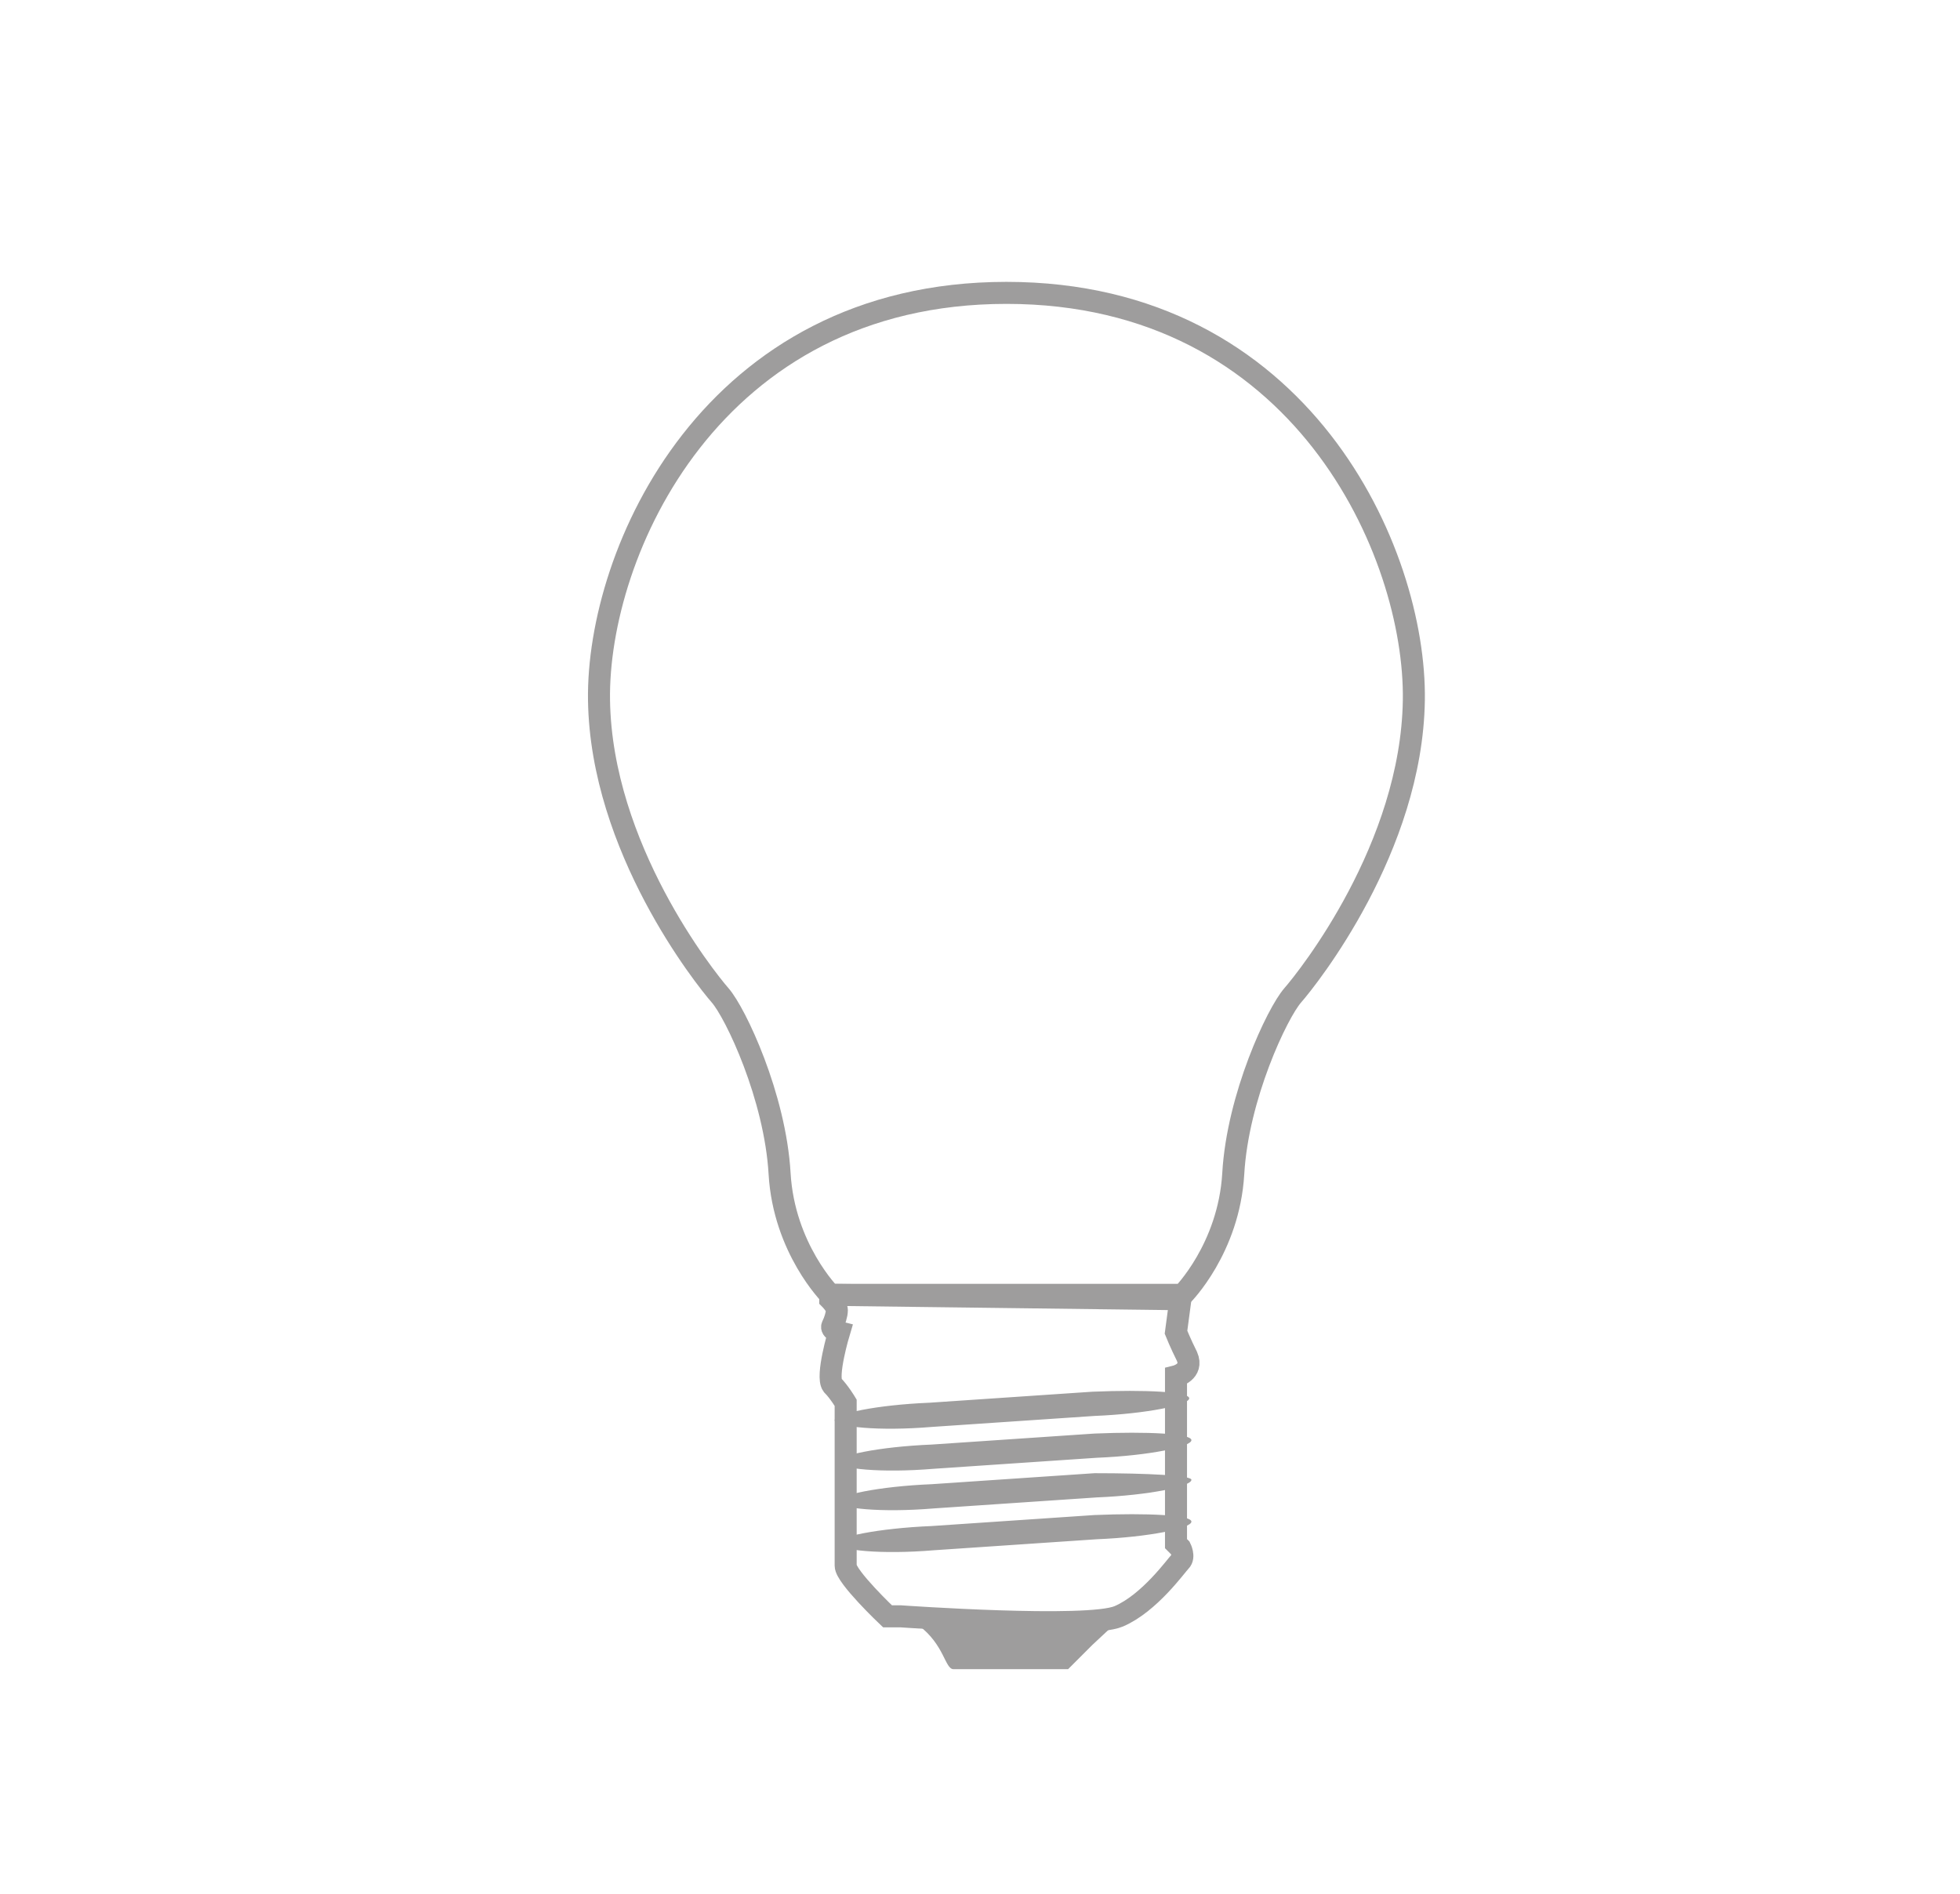 <?xml version="1.0" encoding="utf-8"?>
<!-- Generator: Adobe Illustrator 21.1.0, SVG Export Plug-In . SVG Version: 6.00 Build 0)  -->
<svg version="1.2" baseProfile="tiny" id="Ebene_4" xmlns="http://www.w3.org/2000/svg" xmlns:xlink="http://www.w3.org/1999/xlink"
	 x="0px" y="0px" viewBox="0 0 89 86" xml:space="preserve">
<path fill="none" stroke="#9E9D9D" stroke-miterlimit="10" d="M37.7,58.8V59c0,0,0.3,0.3,0.3,0.5s-0.1,0.5-0.2,0.7s0.3,0.3,0.3,0.3
	s-0.6,2-0.3,2.4c0.3,0.3,0.6,0.8,0.6,0.8s0,6.8,0,7.4c0,0.5,1.9,2.3,1.9,2.3h0.6c0,0,8.5,0.6,9.9,0s2.6-2.3,2.8-2.5s0-0.6,0-0.6
	l-0.2-0.2v-6.8v-0.8c0,0,0.8-0.2,0.5-0.9c-0.3-0.6-0.5-1.1-0.5-1.1l0.2-1.5L37.7,58.8"/>
<path fill="#9E9D9D" d="M43.3,75.8c0.4,0,5.2,0,5.2,0l0.6-0.6l0.5-0.5l1.5-1.4h-9.9c-0.2-0.1,0.3,0.4,0.5,0.5
	C42.9,74.7,42.9,75.8,43.3,75.8z"/>
<path fill="#9E9D9D" d="M54.1,65.4c0,0.3-1.9,0.7-4.3,0.8l-7.4,0.5c-2.4,0.2-4.3,0-4.4-0.3c0-0.3,1.9-0.7,4.3-0.8l7.4-0.5
	C52.1,65,54.1,65.1,54.1,65.4z"/>
<path fill="#9E9D9D" d="M54.1,67.2c0,0.3-1.9,0.7-4.3,0.8l-7.4,0.5c-2.4,0.2-4.3,0-4.4-0.3c0-0.3,1.9-0.7,4.3-0.8l7.4-0.5
	C52.1,66.9,54.1,67,54.1,67.2z"/>
<path fill="#9E9D9D" d="M54.1,69.1c0,0.3-1.9,0.7-4.3,0.8l-7.4,0.5c-2.4,0.2-4.3,0-4.4-0.3s1.9-0.7,4.3-0.8l7.4-0.5
	C52.1,68.7,54.1,68.8,54.1,69.1z"/>
<path fill="#9E9D9D" d="M54,63.5c0,0.3-1.9,0.7-4.3,0.8l-7.4,0.5c-2.4,0.2-4.3,0-4.4-0.3c0-0.3,1.9-0.7,4.3-0.8l7.4-0.5
	C52,63.1,54,63.2,54,63.5z"/>
<path fill="none" stroke="#9E9D9D" stroke-miterlimit="10" d="M45.7,58.8h-8c0,0-2.1-2.1-2.3-5.5c-0.2-3.5-2-7.3-2.7-8.1
	c-0.7-0.8-5.4-6.7-5.5-13.4s5.1-18.5,18.5-18.5 M45.7,58.8h8c0,0,2.1-2.1,2.3-5.5c0.2-3.5,2-7.3,2.7-8.1c0.7-0.8,5.4-6.7,5.5-13.4
	c0.1-6.7-5.1-18.5-18.5-18.5"/>
</svg>
